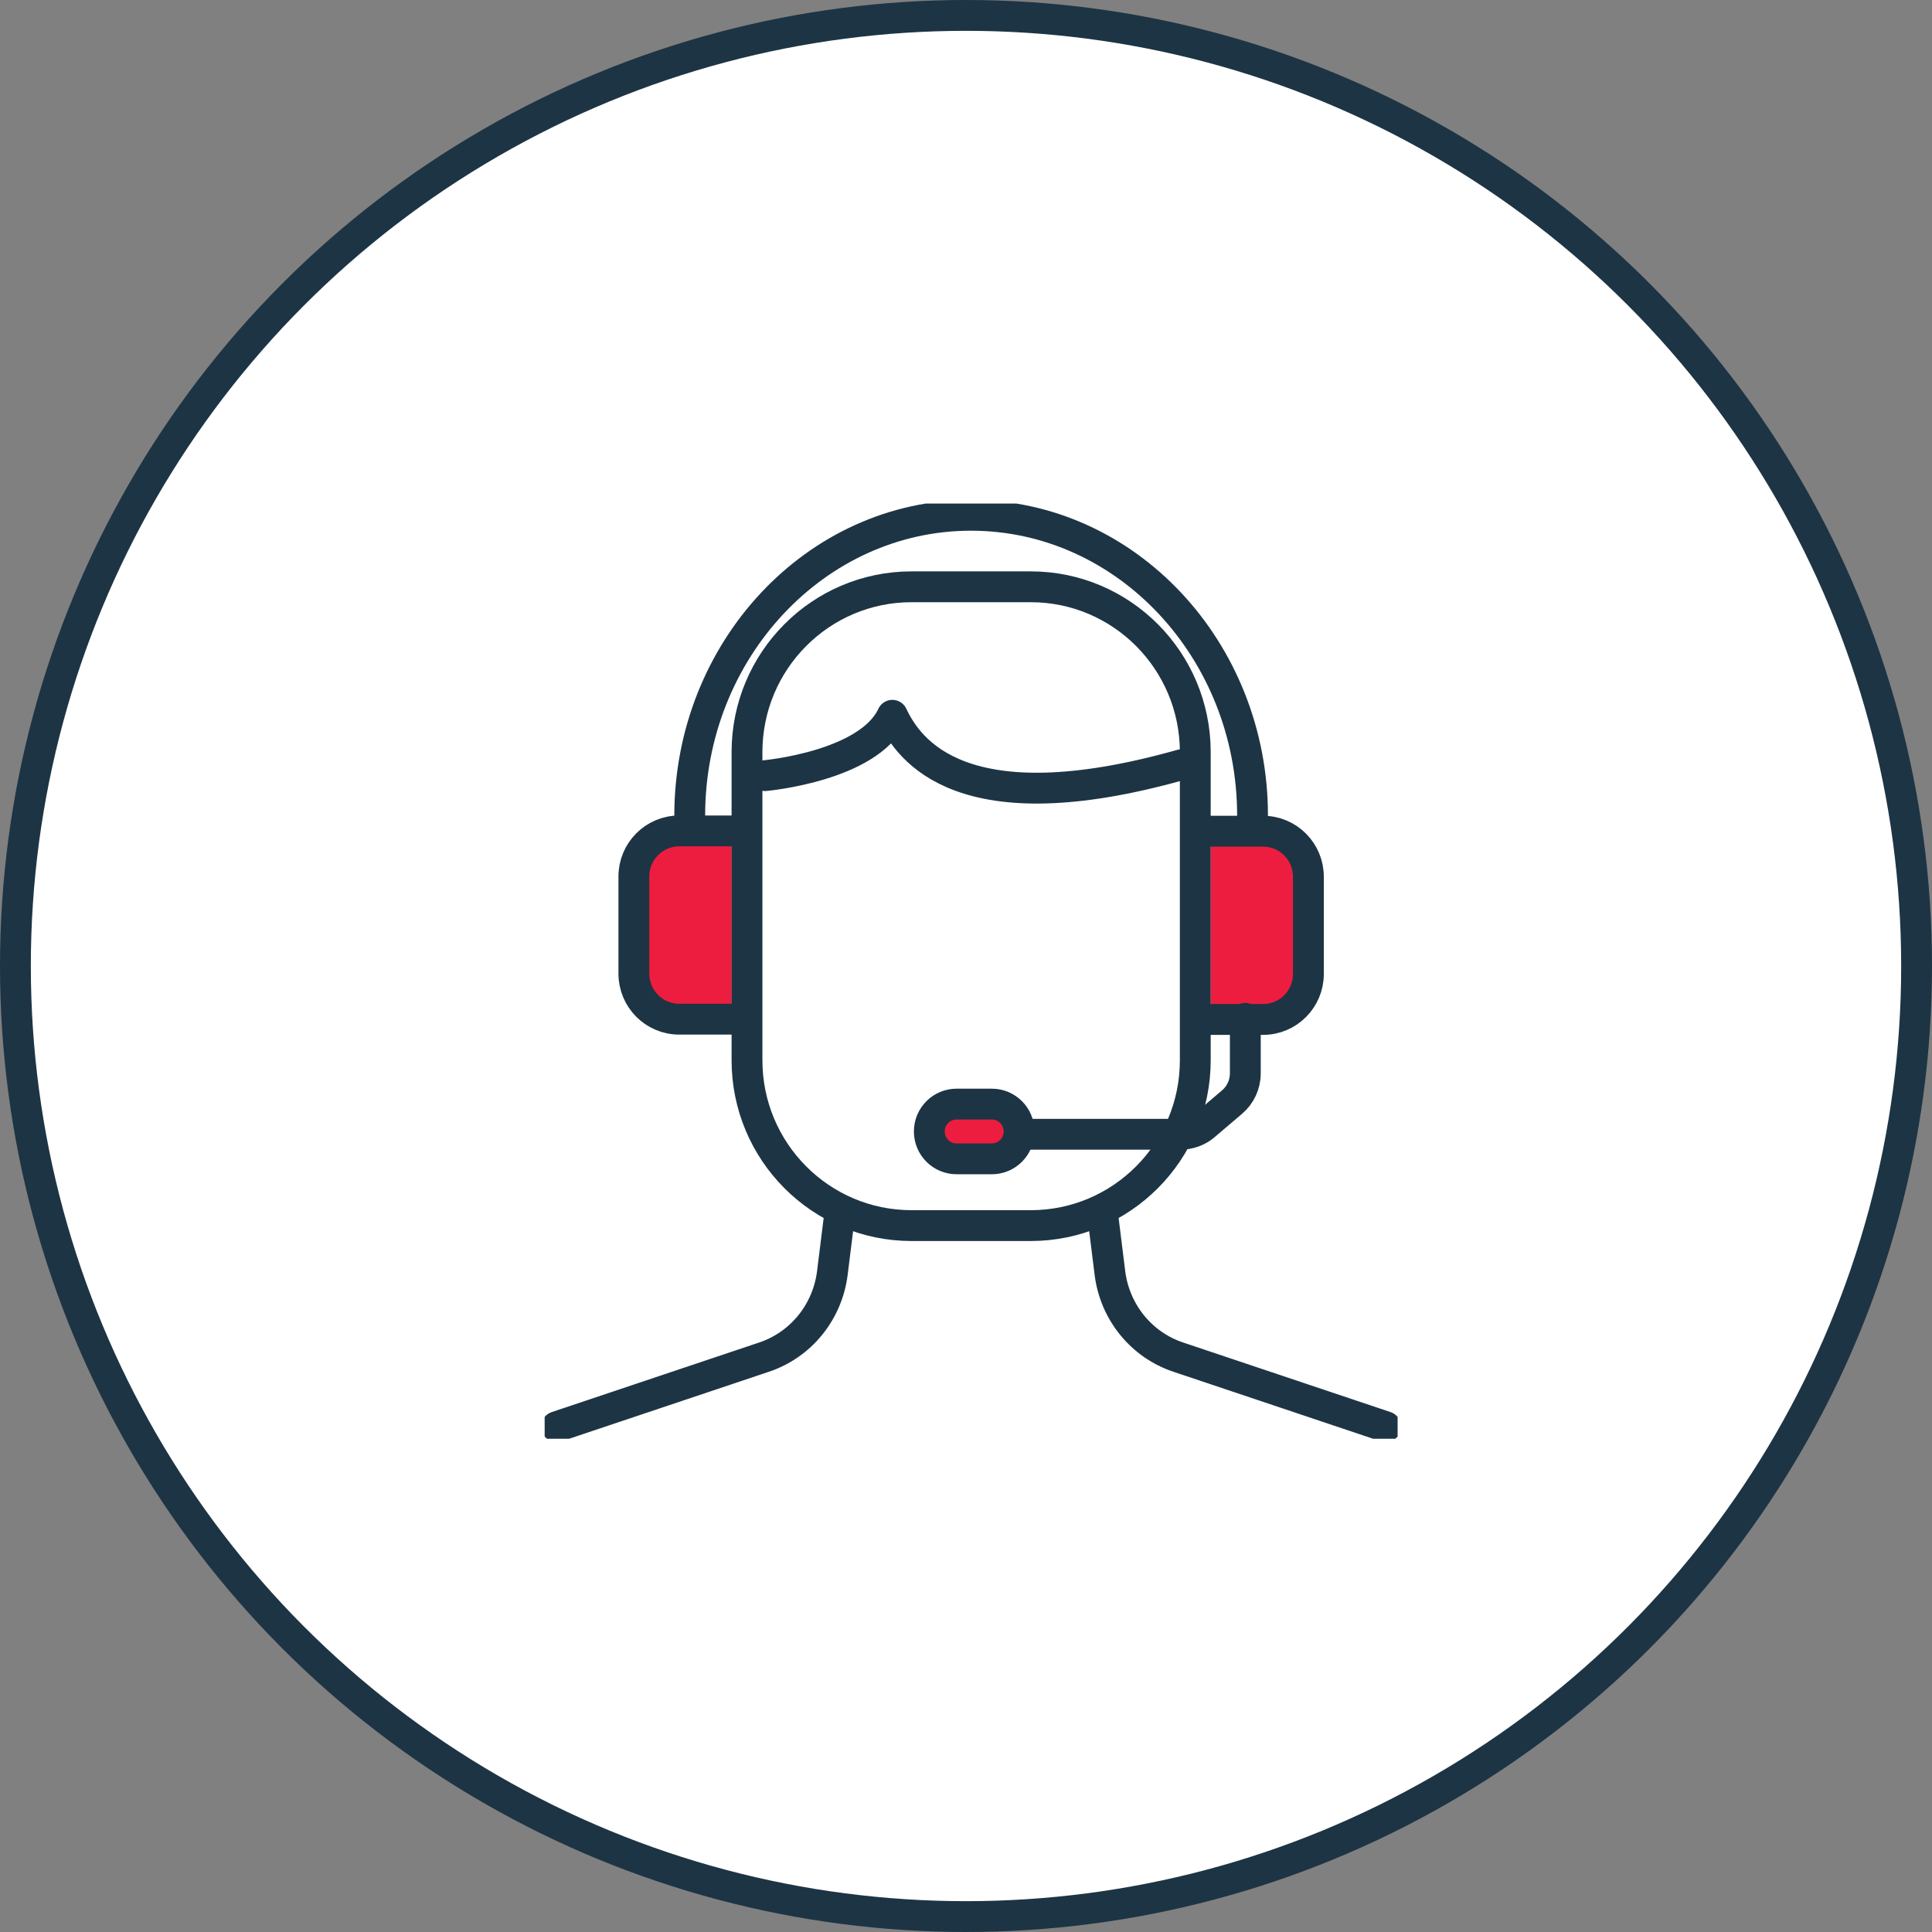 <svg width="188" height="188" viewBox="0 0 188 188" fill="none" xmlns="http://www.w3.org/2000/svg">
<rect x="0" y="0" width="188" height="188" fill="#808080" stroke="none"/>
<circle cx="94" cy="94" r="92.5" fill="white" stroke="#1D3444" stroke-width="3"/>
<g clip-path="url(#clip0_4553_773)">
<path d="M71.201 99.175H66.09C63.656 99.175 61.681 97.191 61.681 94.745V85.286C61.681 82.84 63.656 80.856 66.09 80.856H71.201V99.148V99.175Z" fill="#EC1D3E"/>
<path d="M117.799 99.175H122.91C125.344 99.175 127.319 97.191 127.319 94.745V85.286C127.319 82.84 125.344 80.856 122.91 80.856H117.799V99.148V99.175Z" fill="#EC1D3E"/>
<path d="M96.812 107.438H92.783C91.483 107.438 90.43 108.497 90.43 109.803V110.401C90.43 111.707 91.483 112.765 92.783 112.765H96.812C98.112 112.765 99.165 111.707 99.165 110.401V109.803C99.165 108.497 98.112 107.438 96.812 107.438Z" fill="#EC1D3E"/>
<path d="M100.301 57.1H88.699C79.857 57.1 72.689 64.304 72.689 73.191V103.171C72.689 112.057 79.857 119.261 88.699 119.261H100.301C109.143 119.261 116.311 112.057 116.311 103.171V73.191C116.311 64.304 109.143 57.1 100.301 57.1Z" stroke="#1D3444" stroke-width="3" stroke-linecap="round" stroke-linejoin="round"/>
<path d="M54.163 138.831L74.338 132.063C77.935 130.867 80.504 127.687 80.991 123.909L81.64 118.691" stroke="#1D3444" stroke-width="3" stroke-linecap="round" stroke-linejoin="round"/>
<path d="M134.837 138.831L114.662 132.063C111.065 130.867 108.496 127.687 108.009 123.909L107.36 118.691" stroke="#1D3444" stroke-width="3" stroke-linecap="round" stroke-linejoin="round"/>
<path d="M74.446 75.474C74.446 75.474 84.534 74.577 86.833 69.603C88.428 72.973 93.567 80.448 114.959 74.414" stroke="#1D3444" stroke-width="3" stroke-linecap="round" stroke-linejoin="round"/>
<path d="M121.883 79.361C121.883 63.27 109.604 50.142 94.487 50.142C79.396 50.142 67.117 63.27 67.117 79.361" stroke="#1D3444" stroke-width="3" stroke-linecap="round" stroke-linejoin="round"/>
<path d="M71.201 99.175H66.09C63.656 99.175 61.681 97.191 61.681 94.745V85.286C61.681 82.84 63.656 80.856 66.09 80.856H71.201" stroke="#1D3444" stroke-width="3" stroke-linecap="round" stroke-linejoin="round"/>
<path d="M117.799 80.883H122.91C125.344 80.883 127.319 82.867 127.319 85.313V94.772C127.319 97.218 125.344 99.202 122.91 99.202H117.799" stroke="#1D3444" stroke-width="3" stroke-linecap="round" stroke-linejoin="round"/>
<path d="M121.18 99.094V104.448C121.18 105.535 120.693 106.568 119.881 107.248L117.231 109.504C116.582 110.074 115.717 110.373 114.851 110.373H99.598" stroke="#1D3444" stroke-width="3" stroke-linecap="round" stroke-linejoin="round"/>
<path d="M96.515 107.438H93.08C91.616 107.438 90.43 108.63 90.43 110.102C90.43 111.573 91.616 112.765 93.08 112.765H96.515C97.979 112.765 99.165 111.573 99.165 110.102C99.165 108.63 97.979 107.438 96.515 107.438Z" stroke="#1D3444" stroke-width="3" stroke-linecap="round" stroke-linejoin="round"/>
</g>
<defs>
<clipPath id="clip0_4553_773">
<rect width="83" height="91" fill="white" transform="translate(53 49)"/>
</clipPath>
</defs>
</svg>
